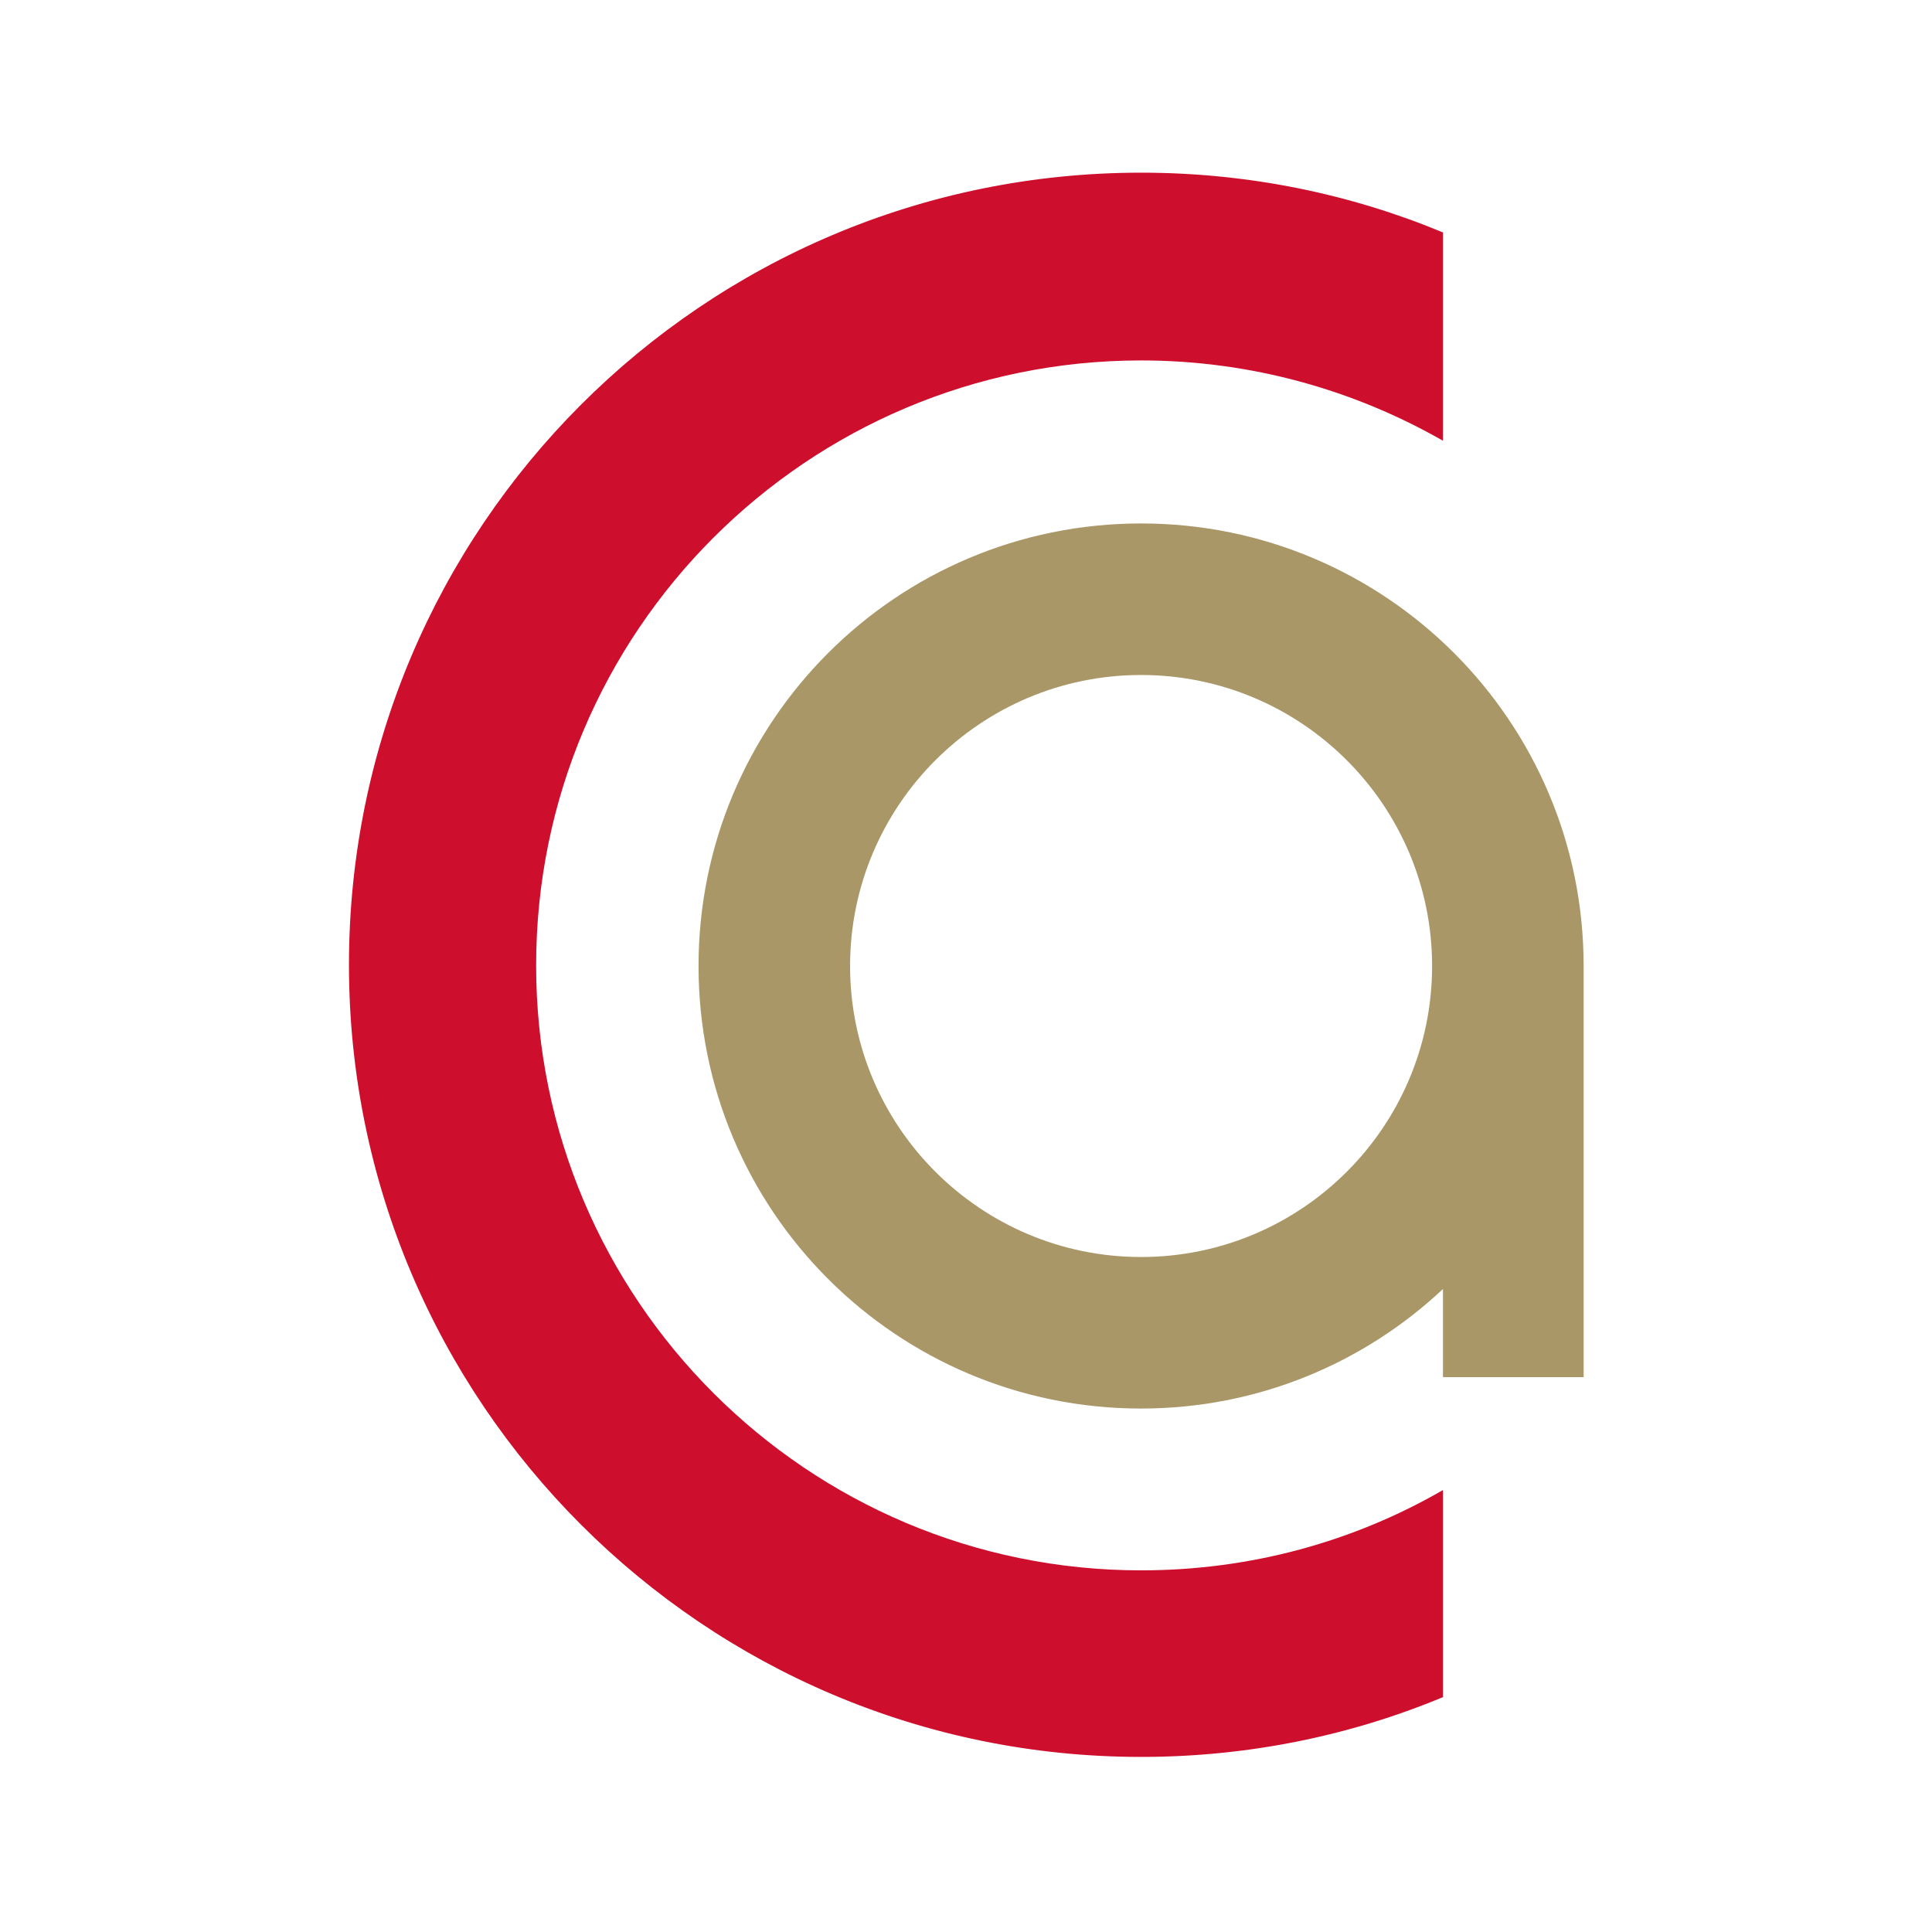 <?xml version="1.0" encoding="UTF-8"?>
<svg id="Layer_1" data-name="Layer 1" xmlns="http://www.w3.org/2000/svg" viewBox="0 0 32 32">
  <defs>
    <style>
      .cls-1 {
        fill: #aa9767;
      }

      .cls-2 {
        fill: #ce0e2d;
      }
    </style>
  </defs>
  <path class="cls-1" d="M26.23,16c0-4.05-3.28-7.33-7.33-7.33s-7.33,3.28-7.33,7.33,3.28,7.33,7.33,7.33c1.93,0,3.69-.75,5-1.98v1.46h2.33v-6.81ZM18.9,20.82c-2.66,0-4.82-2.16-4.82-4.82s2.16-4.82,4.82-4.82,4.82,2.16,4.82,4.82-2.16,4.82-4.82,4.82Z"/>
  <path class="cls-2" d="M23.9,24.68c-1.47.85-3.18,1.33-5,1.33-5.53,0-10.02-4.49-10.02-10.02s4.49-10.02,10.02-10.02c1.82,0,3.53.49,5,1.33v-3.45c-1.54-.64-3.23-.99-5-.99-7.25,0-13.12,5.88-13.12,13.12s5.88,13.12,13.12,13.12c1.77,0,3.46-.35,5-.99v-3.45.02Z"/>
</svg>